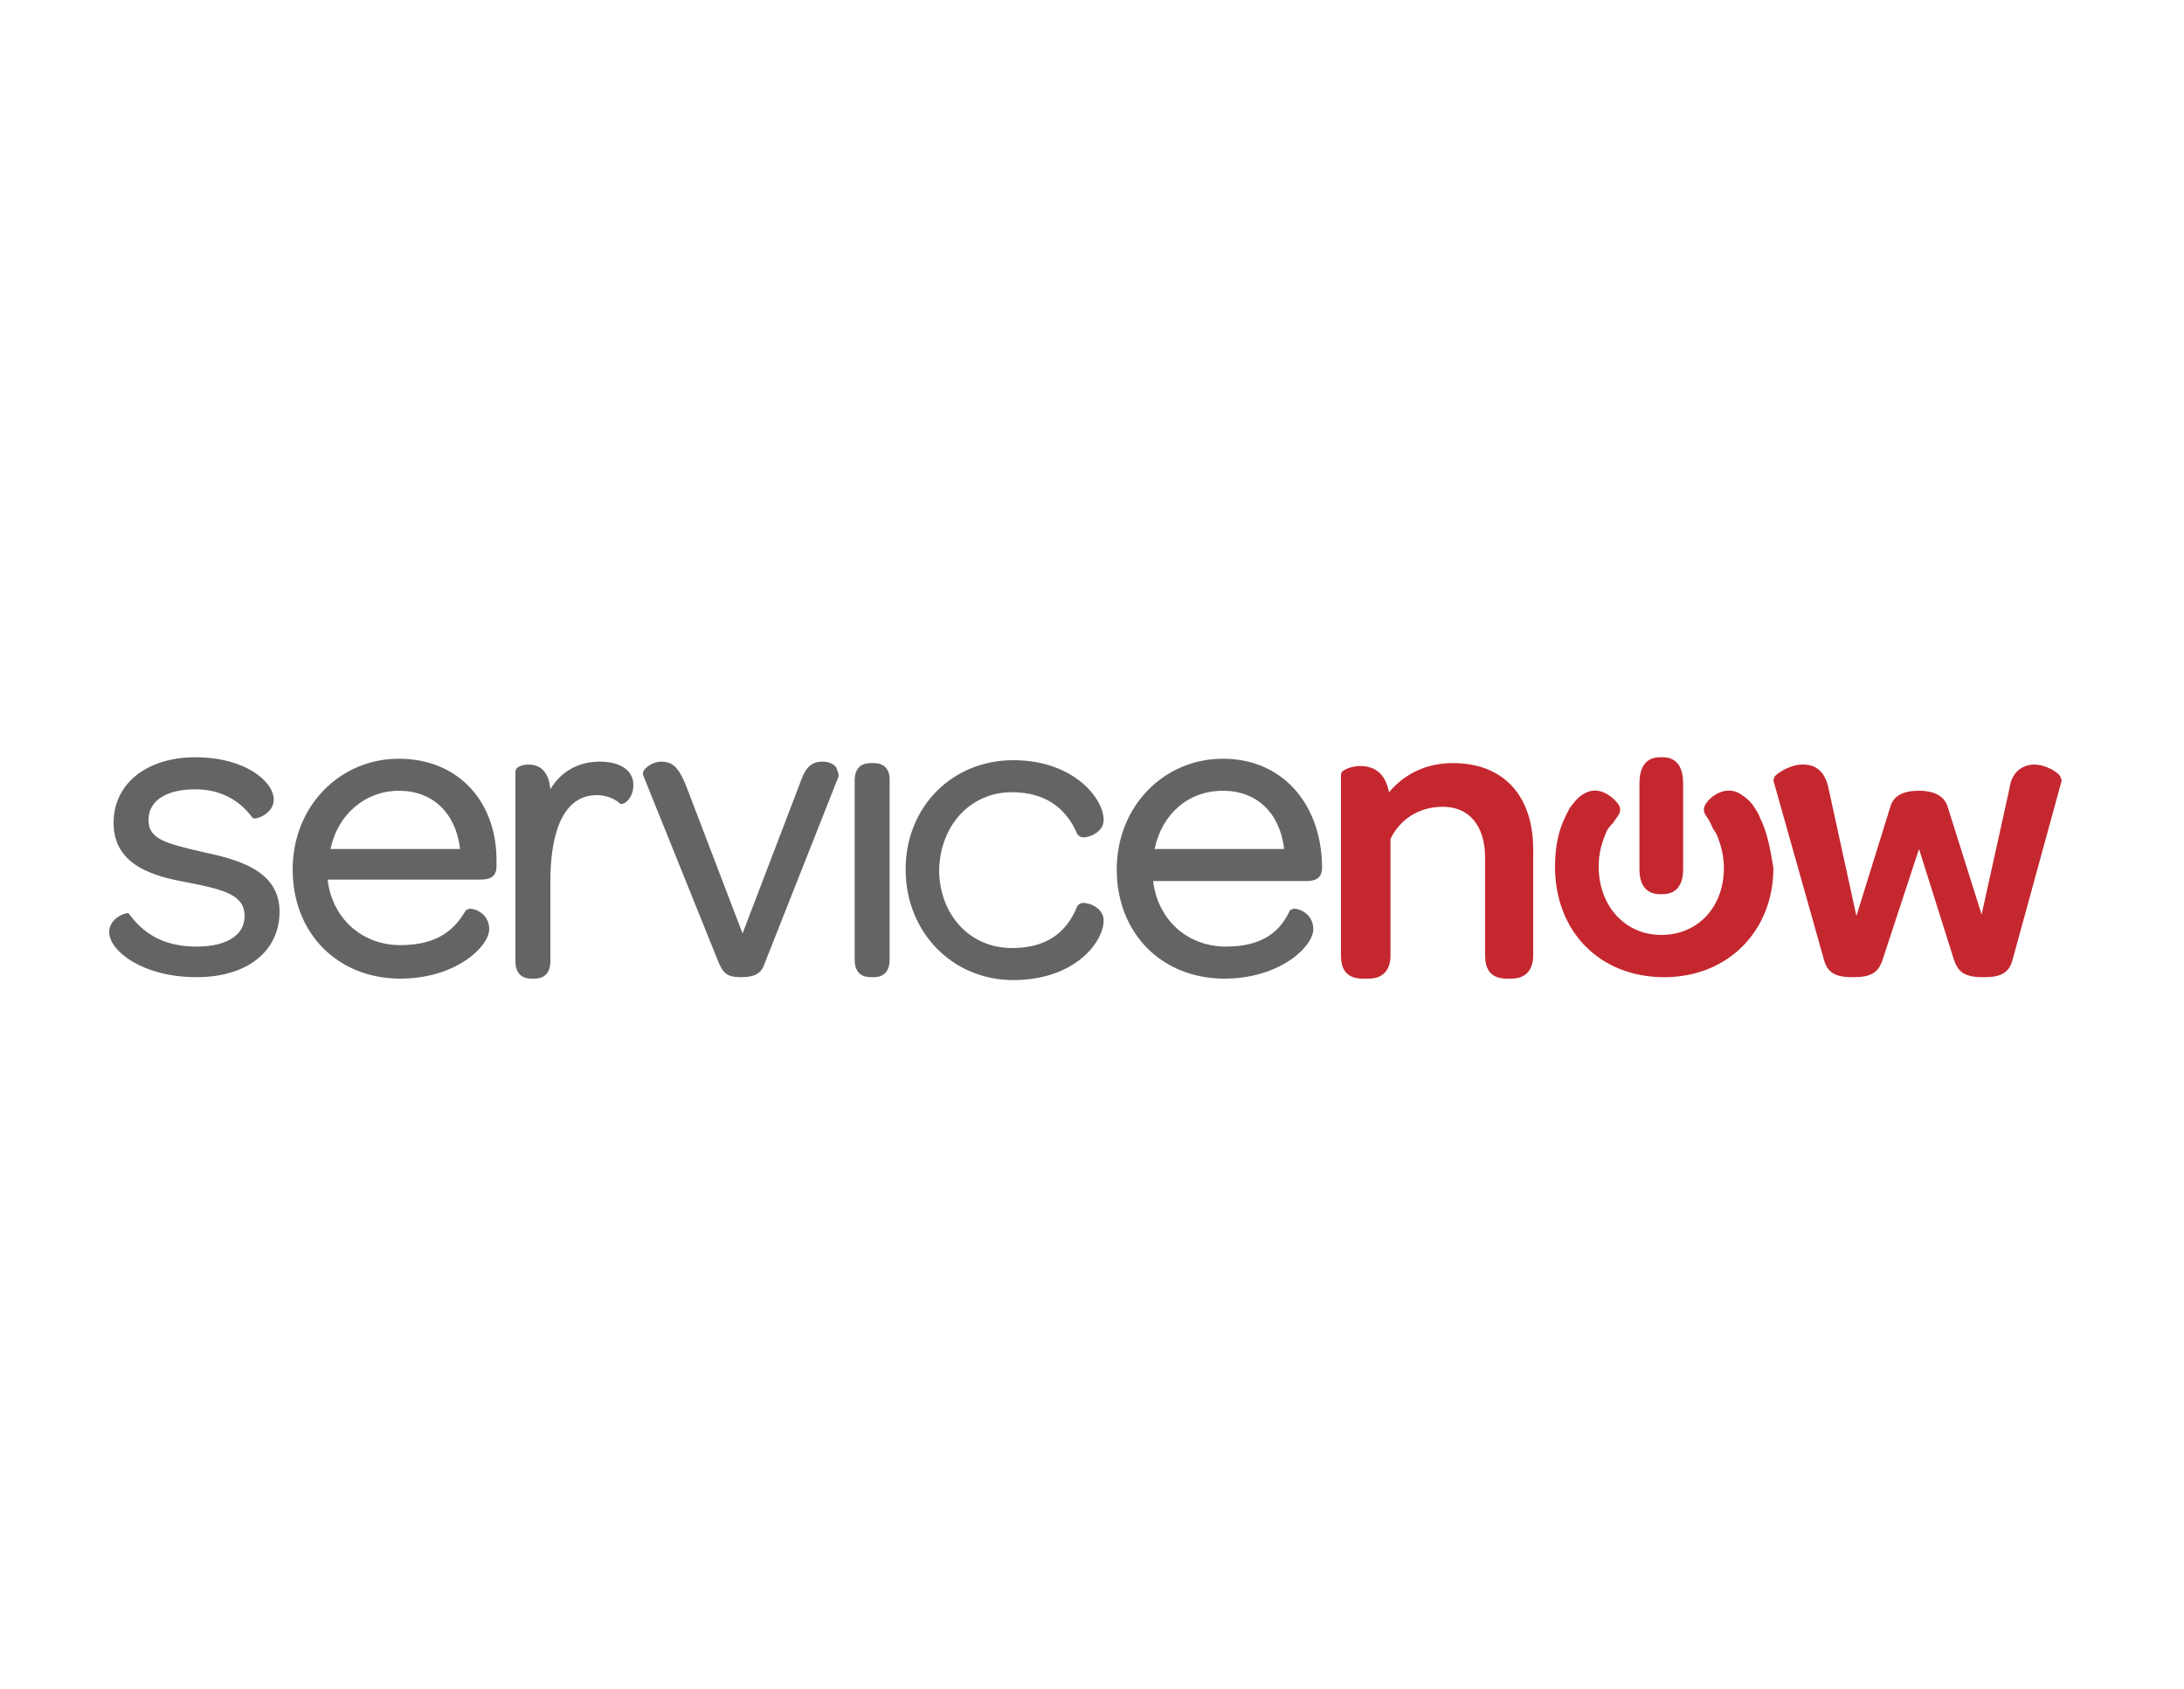 <?xml version="1.0" encoding="utf-8"?>
<!-- Generator: Adobe Illustrator 21.0.2, SVG Export Plug-In . SVG Version: 6.00 Build 0)  -->
<svg version="1.1" id="Layer_1" xmlns:sketch="http://www.bohemiancoding.com/sketch/ns"
	 xmlns="http://www.w3.org/2000/svg" xmlns:xlink="http://www.w3.org/1999/xlink" x="0px" y="0px" width="150px" height="116px" viewBox="0 0 150 116"
	 style="enable-background:new 0 0 150 116;" xml:space="preserve">
<style type="text/css">
	.st0{fill:none;}
	.st1{fill:#646464;}
	.st2{fill:#C5272F;}
</style>
<title>microsoft</title>
<desc>Created with Sketch.</desc>
<g id="Main-page-new-style-icons" sketch:type="MSPage">
	<g id="icons" transform="translate(-73, -1454)" sketch:type="MSArtboardGroup">
		<g id="servicenow" transform="translate(73, 1454)" sketch:type="MSLayerGroup">
			<rect id="Rectangle-322-Copy-14" sketch:type="MSShapeGroup" class="st0" width="150" height="116">
			</rect>
			<g>
				<path class="st1" d="M13.9,58.5c-2.6-0.6-3.7-0.9-3.7-2.2c0-1.3,1.2-2.1,3.2-2.1c1.7,0,3,0.7,3.9,1.9l0.1,0.1h0.1
					c0.3,0,1.3-0.4,1.3-1.3c0-1.2-1.9-2.9-5.4-2.9c-3.3,0-5.6,1.8-5.6,4.5c0,3,2.9,3.7,5.1,4.1c2.6,0.5,3.9,0.9,3.9,2.3
					c0,1.3-1.2,2.1-3.3,2.1c-2,0-3.5-0.7-4.6-2.2l-0.1-0.1H8.8c-0.3,0-1.3,0.4-1.3,1.3c0,1.3,2.3,3.1,6,3.1c3.5,0,5.7-1.8,5.7-4.5
					C19.2,59.7,16.2,59,13.9,58.5"/>
				<path class="st1" d="M27.4,52.1c-4.1,0-7.3,3.3-7.3,7.6c0,4.4,3.1,7.5,7.4,7.5c3.8,0,6.1-2.2,6.1-3.4c0-1-0.9-1.4-1.3-1.4
					c-0.2,0-0.2,0.1-0.3,0.1c-0.7,1.2-1.8,2.4-4.5,2.4c-2.7,0-4.7-1.9-5-4.5h10.5c0.5,0,1.1-0.1,1.1-0.9v-0.2
					C34.2,55.1,31.5,52.1,27.4,52.1 M27.4,54.3c2.3,0,3.9,1.5,4.2,4h-8.9C23.2,55.9,25.1,54.3,27.4,54.3"/>
				<path class="st1" d="M41.2,52.3c-1.5,0-2.7,0.7-3.4,1.9c-0.1-1.1-0.6-1.7-1.5-1.7c-0.3,0-0.9,0.1-0.9,0.5v13
					c0,0.8,0.4,1.2,1.1,1.2h0.2c0.7,0,1.1-0.4,1.1-1.2v-5.5c0-2.7,0.6-5.9,3.2-5.9c0.6,0,1.1,0.2,1.5,0.5l0.1,0.1h0.1
					c0.3,0,0.8-0.5,0.8-1.3C43.5,52.9,42.6,52.3,41.2,52.3"/>
				<path class="st1" d="M56.5,52.3c-0.8,0-1.2,0.4-1.6,1.6L51,64.1l-3.9-10.2c-0.5-1.2-0.9-1.6-1.7-1.6c-0.4,0-0.8,0.2-1.1,0.5
					c-0.1,0.1-0.2,0.3-0.1,0.5l5.2,12.9c0.3,0.6,0.5,0.9,1.5,0.9c1,0,1.4-0.3,1.6-0.9l5.1-12.9c0-0.1,0-0.2-0.1-0.4
					C57.5,52.7,57.2,52.3,56.5,52.3"/>
				<path class="st1" d="M60,52.4h-0.2c-0.7,0-1.1,0.4-1.1,1.2v12.3c0,0.8,0.4,1.2,1.1,1.2H60c0.7,0,1.1-0.4,1.1-1.2V53.5
					C61.1,52.8,60.7,52.4,60,52.4"/>
				<path class="st1" d="M69.5,54.4c2.2,0,3.7,1,4.5,2.9c0.1,0.1,0.2,0.2,0.4,0.2c0.5,0,1.4-0.4,1.4-1.2c0-1.5-2.1-4.1-6.2-4.1
					c-4.2,0-7.4,3.2-7.4,7.5c0,4.3,3.2,7.6,7.4,7.6c4.2,0,6.2-2.6,6.2-4.1c0-0.8-0.9-1.2-1.4-1.2c-0.2,0-0.3,0.1-0.4,0.2
					c-0.8,2-2.3,2.9-4.5,2.9c-2.9,0-5-2.3-5-5.4C64.6,56.6,66.7,54.4,69.5,54.4"/>
				<path class="st1" d="M84,52.1c-4.1,0-7.3,3.3-7.3,7.6c0,4.4,3.1,7.5,7.4,7.5c3.8,0,6.1-2.2,6.1-3.4c0-1-0.9-1.4-1.3-1.4
					c-0.2,0-0.2,0.1-0.3,0.1C88,63.8,86.9,65,84.2,65c-2.7,0-4.7-1.9-5-4.5h10.5c0.5,0,1.1-0.1,1.1-0.9v-0.2
					C90.7,55.1,88,52.1,84,52.1 M84,54.3c2.3,0,3.9,1.5,4.2,4h-8.9C79.8,55.9,81.6,54.3,84,54.3"/>
				<path class="st2" d="M99.8,52.4c-1.8,0-3.3,0.7-4.4,2c-0.3-1.5-1.2-1.8-2-1.8c-0.4,0-1.3,0.2-1.3,0.6v12.4
					c0,1.1,0.5,1.6,1.5,1.6H94c1,0,1.5-0.6,1.5-1.6v-8c0.7-1.4,2-2.2,3.6-2.2c1.8,0,2.9,1.3,2.9,3.5v6.7c0,1.1,0.5,1.6,1.5,1.6h0.3
					c1,0,1.5-0.6,1.5-1.6v-7C105.4,54.7,103.3,52.4,99.8,52.4"/>
				<path class="st2" d="M141.5,53.3c-0.2-0.3-1-0.8-1.8-0.8c-0.3,0-1.5,0.1-1.7,1.7l-1.9,8.6l-2.3-7.3c-0.2-0.8-0.9-1.2-2-1.2
					c-1.2,0-1.8,0.4-2,1.2l-2.3,7.4l-1.9-8.7c-0.3-1.6-1.3-1.7-1.8-1.7c-0.8,0-1.6,0.5-1.9,0.8c-0.1,0.2-0.1,0.3-0.1,0.3l3.5,12.4
					c0.3,1,1.1,1.1,2,1.1c1.2,0,1.7-0.3,2-1.2l2.5-7.6l2.4,7.6c0.3,0.9,0.8,1.2,2,1.2c0.9,0,1.7-0.1,2-1.1l3.4-12.4
					C141.6,53.5,141.5,53.4,141.5,53.3"/>
				<path class="st2" d="M120.9,56.2c-0.1-0.3-0.3-0.6-0.5-0.9c-0.3-0.4-0.6-0.6-0.9-0.8c-1-0.6-2.1,0.2-2.4,0.8
					c-0.1,0.2-0.1,0.4,0,0.6c0.2,0.3,0.4,0.6,0.5,0.9c0.1,0.2,0.2,0.3,0.3,0.5c0.3,0.7,0.5,1.5,0.5,2.3c0,2.7-1.8,4.6-4.3,4.6
					c-2.5,0-4.3-2-4.3-4.7c0-0.9,0.2-1.6,0.5-2.3c0.1-0.3,0.3-0.5,0.5-0.7c0.1-0.2,0.3-0.4,0.4-0.6c0.1-0.2,0.1-0.4,0-0.6
					c-0.4-0.6-1.4-1.4-2.4-0.8c-0.4,0.2-0.7,0.6-1,1c-0.1,0.2-0.2,0.4-0.3,0.6c-0.5,1-0.7,2.2-0.7,3.4c0,4.5,3.1,7.6,7.5,7.6
					c4.4,0,7.5-3.2,7.5-7.5C121.6,58.4,121.4,57.2,120.9,56.2"/>
				<path class="st2" d="M114.2,52H114c-0.9,0-1.4,0.6-1.4,1.8v5.9c0,1.1,0.5,1.7,1.4,1.7h0.2c0.9,0,1.4-0.6,1.4-1.7v-5.9
					C115.6,52.6,115.1,52,114.2,52"/>
				<path class="st2" d="M142.5,53.9"/>
			</g>
		</g>
	</g>
</g>
</svg>

